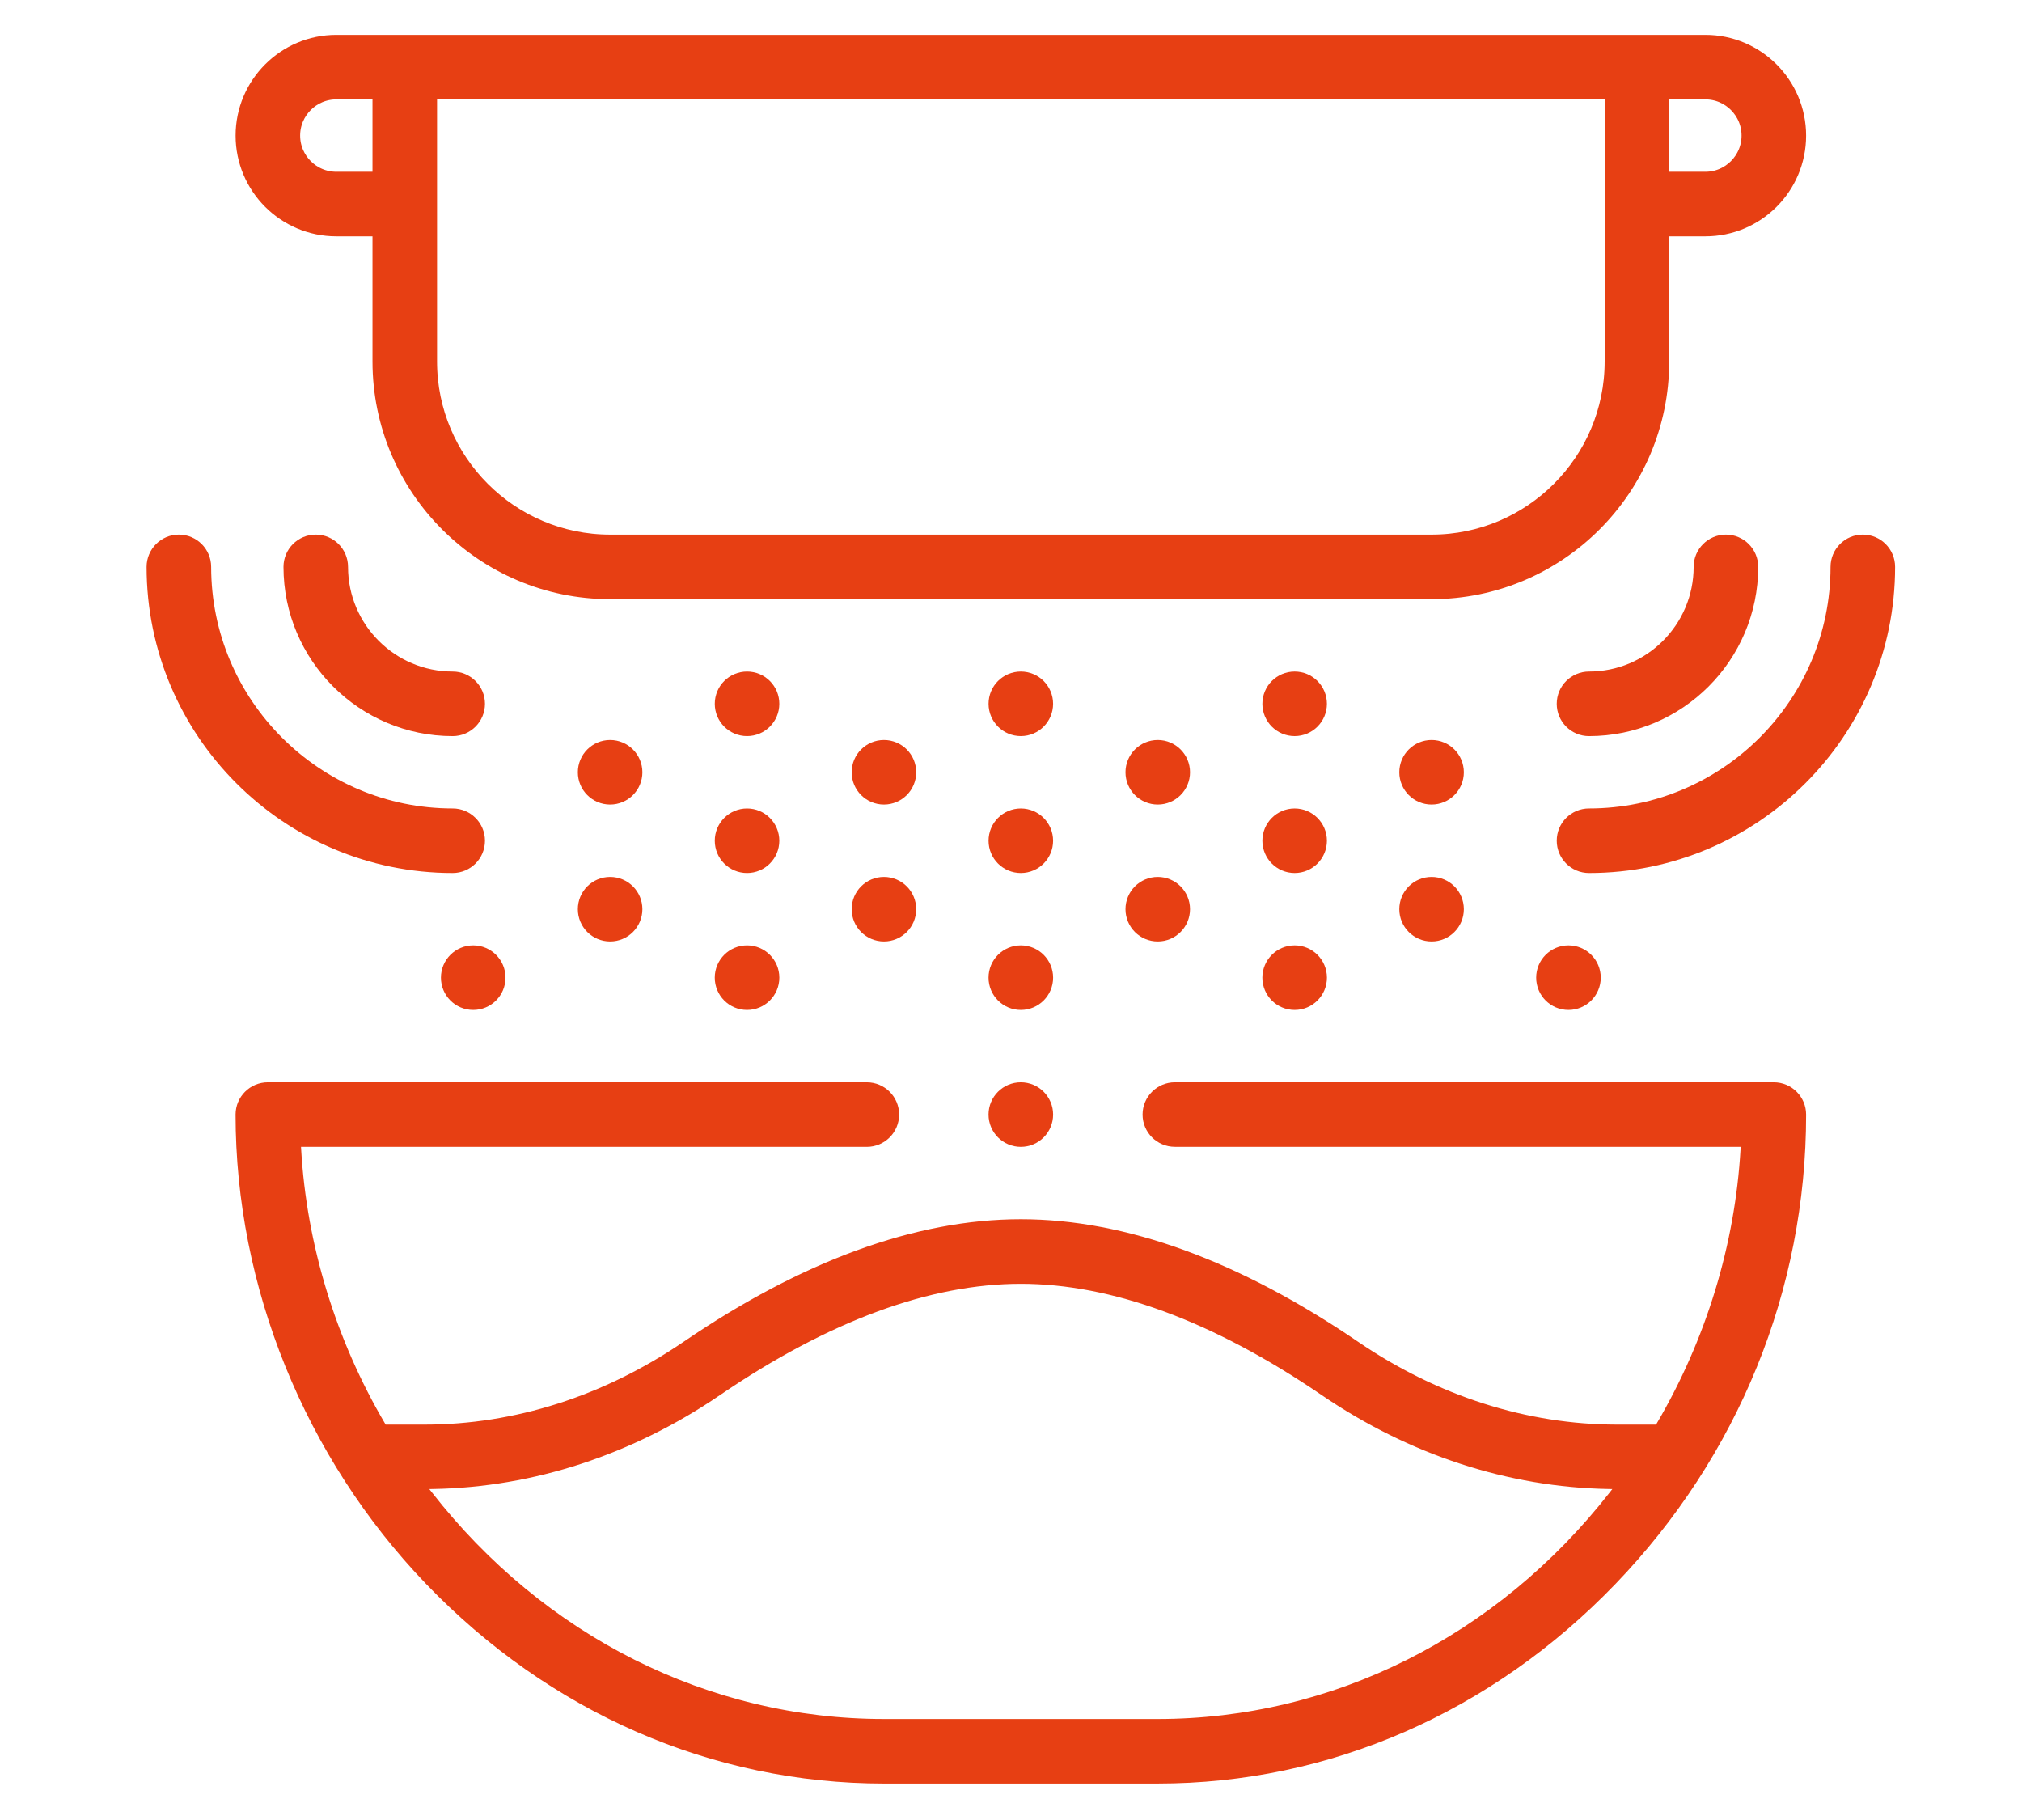 <?xml version="1.0" encoding="utf-8"?>
<!-- Generator: Adobe Illustrator 16.0.0, SVG Export Plug-In . SVG Version: 6.00 Build 0)  -->
<!DOCTYPE svg PUBLIC "-//W3C//DTD SVG 1.1//EN" "http://www.w3.org/Graphics/SVG/1.1/DTD/svg11.dtd">
<svg version="1.1" xmlns="http://www.w3.org/2000/svg" xmlns:xlink="http://www.w3.org/1999/xlink" x="0px" y="0px" width="100px"
	 height="90px" viewBox="0 0 100 90" enable-background="new 0 0 100 90" xml:space="preserve">
<g id="Calque_1">
	<g>
		<circle fill="#E73F13" stroke="#E73F13" stroke-width="1.5" stroke-miterlimit="10" cx="77.57" cy="48.346" r="0.847"/>
		<circle fill="#E73F13" stroke="#E73F13" stroke-width="1.5" stroke-miterlimit="10" cx="70.8" cy="38.189" r="0.846"/>
		<circle fill="#E73F13" stroke="#E73F13" stroke-width="1.5" stroke-miterlimit="10" cx="70.8" cy="44.96" r="0.846"/>
		<circle fill="#E73F13" stroke="#E73F13" stroke-width="1.5" stroke-miterlimit="10" cx="64.028" cy="34.804" r="0.846"/>
		<circle fill="#E73F13" stroke="#E73F13" stroke-width="1.5" stroke-miterlimit="10" cx="64.028" cy="41.575" r="0.846"/>
		<circle fill="#E73F13" stroke="#E73F13" stroke-width="1.5" stroke-miterlimit="10" cx="64.028" cy="48.346" r="0.847"/>
		<circle fill="#E73F13" stroke="#E73F13" stroke-width="1.5" stroke-miterlimit="10" cx="57.258" cy="38.189" r="0.846"/>
		<circle fill="#E73F13" stroke="#E73F13" stroke-width="1.5" stroke-miterlimit="10" cx="57.258" cy="44.96" r="0.846"/>
		<circle fill="#E73F13" stroke="#E73F13" stroke-width="1.5" stroke-miterlimit="10" cx="50.486" cy="34.804" r="0.846"/>
		<circle fill="#E73F13" stroke="#E73F13" stroke-width="1.5" stroke-miterlimit="10" cx="50.486" cy="41.575" r="0.846"/>
		<circle fill="#E73F13" stroke="#E73F13" stroke-width="1.5" stroke-miterlimit="10" cx="50.486" cy="48.346" r="0.847"/>
		<circle fill="#E73F13" stroke="#E73F13" stroke-width="1.5" stroke-miterlimit="10" cx="43.716" cy="38.189" r="0.846"/>
		<circle fill="#E73F13" stroke="#E73F13" stroke-width="1.5" stroke-miterlimit="10" cx="43.716" cy="44.96" r="0.846"/>
		<circle fill="#E73F13" stroke="#E73F13" stroke-width="1.5" stroke-miterlimit="10" cx="36.946" cy="34.804" r="0.846"/>
		<circle fill="#E73F13" stroke="#E73F13" stroke-width="1.5" stroke-miterlimit="10" cx="36.946" cy="41.575" r="0.846"/>
		<circle fill="#E73F13" stroke="#E73F13" stroke-width="1.5" stroke-miterlimit="10" cx="36.946" cy="48.346" r="0.847"/>
		<circle fill="#E73F13" stroke="#E73F13" stroke-width="1.5" stroke-miterlimit="10" cx="30.174" cy="38.189" r="0.846"/>
		<circle fill="#E73F13" stroke="#E73F13" stroke-width="1.5" stroke-miterlimit="10" cx="30.174" cy="44.96" r="0.846"/>
		<circle fill="#E73F13" stroke="#E73F13" stroke-width="1.5" stroke-miterlimit="10" cx="23.404" cy="48.346" r="0.847"/>
		<path fill="#E73F13" stroke="#E73F13" stroke-width="1.5" stroke-miterlimit="10" d="M30.174,28.879
			c-6.066,0-11.002-4.936-11.002-11.002v-6.94h-2.539c-2.333,0-4.231-1.898-4.231-4.231s1.898-4.232,4.231-4.232h67.708
			c2.334,0,4.232,1.898,4.232,4.232s-1.898,4.231-4.232,4.231h-2.539v6.94c0,6.067-4.935,11.002-11.002,11.002H30.174z
			 M20.865,17.877c0,5.133,4.176,9.31,9.31,9.31H70.8c5.133,0,9.31-4.176,9.31-9.31V4.166H20.865V17.877z M81.802,9.244h2.539
			c1.4,0,2.539-1.139,2.539-2.539s-1.139-2.539-2.539-2.539h-2.539V9.244z M16.633,4.166c-1.4,0-2.539,1.139-2.539,2.539
			s1.139,2.539,2.539,2.539h2.539V4.166H16.633z"/>
		<path fill="#E73F13" stroke="#E73F13" stroke-width="1.5" stroke-miterlimit="10" d="M78.586,42.421
			c-0.467,0-0.846-0.38-0.846-0.847c0-0.466,0.379-0.846,0.846-0.846c7.001,0,12.695-5.695,12.695-12.695
			c0-0.467,0.38-0.847,0.847-0.847s0.846,0.38,0.846,0.847C92.974,35.966,86.52,42.421,78.586,42.421z"/>
		<path fill="#E73F13" stroke="#E73F13" stroke-width="1.5" stroke-miterlimit="10" d="M78.586,35.651
			c-0.467,0-0.846-0.38-0.846-0.847c0-0.466,0.379-0.846,0.846-0.846c3.268,0,5.925-2.658,5.925-5.925
			c0-0.467,0.38-0.847,0.846-0.847c0.467,0,0.847,0.38,0.847,0.847C86.203,32.233,82.786,35.651,78.586,35.651z"/>
		<path fill="#E73F13" stroke="#E73F13" stroke-width="1.5" stroke-miterlimit="10" d="M22.388,42.421
			C14.454,42.421,8,35.966,8,28.033c0-0.467,0.38-0.847,0.846-0.847c0.467,0,0.847,0.38,0.847,0.847c0,7,5.695,12.695,12.695,12.695
			c0.467,0,0.847,0.38,0.847,0.846C23.235,42.042,22.855,42.421,22.388,42.421z"/>
		<path fill="#E73F13" stroke="#E73F13" stroke-width="1.5" stroke-miterlimit="10" d="M22.388,35.651
			c-4.2,0-7.618-3.417-7.618-7.618c0-0.467,0.38-0.847,0.847-0.847c0.466,0,0.846,0.38,0.846,0.847c0,3.267,2.658,5.925,5.925,5.925
			c0.467,0,0.847,0.38,0.847,0.846C23.235,35.271,22.855,35.651,22.388,35.651z"/>
		<circle fill="#E73F13" stroke="#E73F13" stroke-width="1.5" stroke-miterlimit="10" cx="50.486" cy="55.116" r="0.847"/>
		<path fill="#E73F13" stroke="#E73F13" stroke-width="1.5" stroke-miterlimit="10" d="M43.716,87.447
			c-8.287,0-16.142-3.429-22.117-9.655c-5.846-6.092-9.198-14.356-9.198-22.676c0-0.467,0.38-0.847,0.846-0.847H42.87
			c0.467,0,0.847,0.38,0.847,0.847s-0.38,0.847-0.847,0.847H14.093l0.051,0.895c0.279,4.854,1.751,9.669,4.255,13.923l0.246,0.417
			h2.357c4.6,0,9.172-1.46,13.222-4.222c5.775-3.938,11.247-5.935,16.262-5.935c5.018,0,10.488,1.997,16.264,5.935
			c4.05,2.762,8.623,4.222,13.223,4.222h2.357l0.246-0.417c2.504-4.254,3.976-9.069,4.254-13.924l0.052-0.896H58.104
			c-0.468,0-0.847-0.379-0.847-0.845c0-0.467,0.38-0.847,0.847-0.847h29.622c0.466,0,0.847,0.38,0.847,0.847
			c0,8.457-3.276,16.518-9.226,22.698c-5.978,6.212-13.822,9.633-22.09,9.633H43.716z M50.486,62.734
			c-4.669,0-9.82,1.897-15.309,5.64c-4.201,2.864-8.96,4.424-13.764,4.508l-1.696,0.029l1.043,1.338
			c5.705,7.312,14.071,11.506,22.955,11.506h13.542c8.883,0,17.25-4.194,22.955-11.506l1.043-1.338l-1.695-0.029
			c-4.804-0.084-9.563-1.644-13.764-4.508C60.309,64.632,55.157,62.734,50.486,62.734z"/>
	</g>
</g>
<g id="Calque_2" display="none">
	<g display="inline">
		<circle fill="#E73F13" stroke="#E73F13" stroke-miterlimit="10" cx="51.486" cy="68.166" r="0.847"/>
		<path fill="#E73F13" stroke="#E73F13" stroke-miterlimit="10" d="M59.104,69.013c-0.467,0-0.847-0.38-0.847-0.847
			s0.38-0.847,0.847-0.847h30.638c1.4,0,2.539-1.139,2.539-2.539v-2.538H10.693v2.538c0,1.4,1.139,2.539,2.539,2.539H43.87
			c0.467,0,0.847,0.38,0.847,0.847s-0.38,0.847-0.847,0.847H13.232C10.898,69.013,9,67.114,9,64.78v-3.385
			c0-0.467,0.379-0.847,0.846-0.847h15.39l-8.4-23.583c-0.081-0.227-0.062-0.479,0.054-0.689c0.105-0.193,1.08-1.914,2.902-2.99
			l0.451-0.266l-0.037-0.521c-0.022-0.325-0.034-0.618-0.034-0.895c0-7.001,5.695-12.695,12.695-12.695s12.695,5.694,12.695,12.695
			c0,0.258-0.01,0.536-0.031,0.852l-0.035,0.525l0.455,0.264c1.856,1.075,2.801,2.852,2.904,3.052
			c0.106,0.208,0.121,0.454,0.042,0.673l-8.558,23.579h22.137l-8.402-23.583c-0.08-0.227-0.061-0.479,0.056-0.689
			c0.104-0.193,1.083-1.917,2.901-2.99l0.451-0.266l-0.037-0.521c-0.023-0.326-0.033-0.618-0.033-0.895
			c0-7.001,5.695-12.695,12.694-12.695c7,0,12.695,5.694,12.695,12.695c0,0.258-0.01,0.537-0.031,0.852l-0.035,0.525l0.455,0.264
			c1.856,1.075,2.803,2.852,2.904,3.052c0.106,0.208,0.121,0.454,0.042,0.674L77.58,60.549h15.548c0.467,0,0.846,0.38,0.846,0.847
			v3.385c0,2.334-1.897,4.232-4.231,4.232H59.104z M59.955,34.142c-1.865,0-3.229,1.415-3.874,2.258l-0.28,0.365l8.473,23.783
			h11.505l8.638-23.799l-0.269-0.365c-1.056-1.438-2.412-2.233-3.818-2.243h-0.025c-2.726,0-4.358,2.913-4.375,2.943
			c-0.149,0.274-0.435,0.443-0.746,0.443c-0.324-0.004-0.608-0.181-0.751-0.462c-0.069-0.13-1.578-2.905-4.259-2.924h-0.025
			c-2.736,0-4.359,2.915-4.376,2.945c-0.148,0.271-0.434,0.44-0.745,0.44c-0.323-0.004-0.608-0.181-0.751-0.462
			c-0.07-0.13-1.578-2.905-4.26-2.924H59.955z M22.725,34.142c-1.873,0-3.237,1.415-3.884,2.258l-0.28,0.365l8.472,23.783h11.505
			l8.638-23.799l-0.268-0.365c-1.057-1.438-2.413-2.233-3.819-2.243h-0.025c-2.726,0-4.359,2.913-4.375,2.943
			c-0.15,0.274-0.432,0.443-0.737,0.443h-0.019c-0.314-0.004-0.598-0.181-0.741-0.462l-0.011-0.021
			c-0.159-0.293-1.64-2.885-4.249-2.903h-0.025c-2.736,0-4.359,2.915-4.375,2.945c-0.148,0.271-0.43,0.44-0.736,0.44h-0.019
			c-0.314-0.004-0.598-0.181-0.742-0.462l-0.011-0.021c-0.159-0.293-1.64-2.885-4.248-2.903H22.725z M60.026,32.45
			c1.634,0.011,3.12,0.698,4.419,2.045l0.602,0.622l0.609-0.614c0.928-0.936,2.46-2.052,4.489-2.052h0.044
			c1.626,0.01,3.113,0.698,4.413,2.044l0.602,0.623l0.608-0.614c0.916-0.925,2.434-2.031,4.459-2.05l0.838-0.008v-0.838
			c0-6.07-4.936-11.005-11.003-11.005c-2.935,0-5.696,1.146-7.776,3.226c-2.08,2.081-3.226,4.842-3.226,7.777v0.852l0.851-0.003
			L60.026,32.45z M22.787,32.45c1.633,0.011,3.12,0.698,4.42,2.045l0.601,0.622l0.609-0.614c1.35-1.362,2.86-2.052,4.49-2.052h0.044
			c1.627,0.011,3.114,0.698,4.413,2.044l0.601,0.623l0.609-0.614c0.918-0.926,2.437-2.035,4.458-2.05l0.839-0.007v-0.839
			c0-6.069-4.936-11.004-11.002-11.004s-11.002,4.936-11.002,11.003v0.851l0.852-0.003L22.787,32.45z"/>
	</g>
</g>
<g id="Calque_3" display="none">
	<g id="NewGroup2-6" display="inline">
		<g>
			<path fill="#E73F13" d="M89.146,59.632H10.082c-1.68,0-3.041-1.362-3.041-3.041c0-1.68,1.361-3.041,3.041-3.041h79.064
				c1.679,0,3.04,1.361,3.04,3.041C92.187,58.27,90.825,59.632,89.146,59.632L89.146,59.632z M85.657,79.618
				c-0.473,2.517-2.671,4.34-5.23,4.341H18.801c-2.56-0.001-4.757-1.824-5.23-4.341l-3.176-16.945h78.44L85.657,79.618
				L85.657,79.618z M10.268,41.833c-0.578-1.575,0.229-3.321,1.805-3.899c0.707-0.26,1.484-0.247,2.183,0.034
				c-0.057,0.631-0.016,1.267,0.125,1.885l2.409,10.656h-3.345L10.268,41.833L10.268,41.833z M16.215,10.269
				c3.195-2.725,7.993-2.344,10.717,0.851l5.921,6.94c0.771,0.898,1.319,1.966,1.6,3.116c0.016,0.066,0.038,0.131,0.063,0.193
				c-0.25,1.173-0.284,2.382-0.098,3.568c-0.262,1-0.727,1.936-1.365,2.749l-2.446-2.872l0.292-3.673
				c0.059-0.838-0.572-1.564-1.411-1.624c-0.827-0.058-1.548,0.557-1.621,1.383l-0.051,0.638l-2.143-2.515l0.291-3.667
				c0.061-0.838-0.571-1.565-1.409-1.625c-0.828-0.059-1.549,0.558-1.622,1.384l-0.05,0.63l-1.564-1.836
				c-0.547-0.636-1.508-0.708-2.144-0.16c-0.632,0.544-0.708,1.495-0.171,2.132l1.563,1.835l-0.625-0.05
				c-0.837-0.073-1.575,0.544-1.648,1.381s0.544,1.575,1.38,1.649c0.009,0,0.019,0.001,0.027,0.002l3.653,0.29l2.14,2.511
				l-0.618-0.049c-0.838-0.059-1.564,0.573-1.623,1.41c-0.058,0.827,0.557,1.548,1.383,1.621l3.645,0.29l2.455,2.881
				c-1.569,0.868-3.395,1.149-5.152,0.796c-0.033-0.006-0.067-0.01-0.1-0.015l-1.24-0.577c-0.518-0.243-0.832-0.783-0.787-1.354
				c0.16-1.955-1.294-3.669-3.249-3.831c-0.36-0.029-0.722-0.004-1.074,0.076l-0.468,0.106l-3.3-3.868
				C12.645,17.791,13.025,12.997,16.215,10.269L16.215,10.269z M37.871,14.345c0.518-1.204,1.672-2.01,2.98-2.083
				c0.586-0.033,1.102-0.401,1.323-0.945c2.078-5.153,7.939-7.646,13.092-5.568c0.146,0.059,0.29,0.121,0.434,0.187
				c0.534,0.243,1.16,0.156,1.609-0.223c1.461-1.23,3.642-1.044,4.872,0.415c0.47,0.557,0.751,1.247,0.805,1.972
				c0.049,0.662,0.521,1.215,1.167,1.368c3.642,0.855,5.899,4.501,5.043,8.143c-0.77,3.281-3.838,5.496-7.195,5.196
				c0.867-1.658,0.965-3.612,0.27-5.349c-0.312-0.78-1.195-1.161-1.976-0.851s-1.162,1.194-0.852,1.975
				c0.475,1.18,0.247,2.528-0.591,3.486c0,0-0.475,0.535-0.513,0.57c-0.907,0.801-1.956,1.429-3.09,1.853
				c-1.133,0.452-2.339,0.694-3.56,0.714c-0.026,0-0.053,0.005-0.08,0.007l-0.648-0.007c-1.265-0.123-2.354-0.943-2.819-2.126
				c-0.312-0.78-1.195-1.161-1.976-0.851c-0.78,0.311-1.161,1.194-0.851,1.975c0.686,1.738,2.098,3.09,3.865,3.699
				c-0.461,0.523-1.002,0.97-1.601,1.327c-0.807,0.03-1.582,0.326-2.204,0.843c-3.674,0.699-7.219-1.712-7.918-5.387
				c-0.33-1.731,0.029-3.522,1-4.994c0.364-0.554,0.327-1.281-0.091-1.795C37.552,16.896,37.362,15.528,37.871,14.345L37.871,14.345
				L37.871,14.345z M54.95,27.788c0.967-0.261,1.899-0.633,2.781-1.107l-0.062,1.905c-0.014,0.442-0.385,0.789-0.827,0.775
				c-0.202-0.006-0.395-0.089-0.538-0.232L54.95,27.788L54.95,27.788z M60.898,44.129c-1.925-3.254-4.185-6.296-6.745-9.077
				c0.031-0.237,0.038-0.477,0.021-0.715c-0.074-1.13-0.688-2.154-1.647-2.754l-1.666-1.052c0.434-0.412,0.828-0.861,1.18-1.345
				l2.123,2.104c1.508,1.494,3.941,1.482,5.435-0.025c0.682-0.689,1.079-1.61,1.111-2.58l0.097-2.979
				c0.903,0.17,1.827,0.211,2.743,0.121c0.013,3.626,0.392,7.243,1.131,10.793L60.898,44.129L60.898,44.129z M55.699,46.128
				c-0.137-1.491-0.82-2.877-1.919-3.891l-1.252-3.428c-0.116-0.322-0.108-0.676,0.023-0.992c2.595,2.925,4.843,6.14,6.7,9.582
				l-1.567,3.11h-3.304C55.378,49.278,55.852,47.704,55.699,46.128L55.699,46.128L55.699,46.128z M48.772,45.395
				c0.339-0.536,0.593-1.121,0.75-1.735c1.615-0.067,2.999,1.143,3.149,2.752c0.078,0.803-0.169,1.604-0.686,2.224l-1.551,1.873
				h-4.891L48.772,45.395L48.772,45.395z M41.059,40.525c0.892-1.423,2.769-1.852,4.191-0.959c1.423,0.892,1.853,2.768,0.96,4.191
				c-0.003,0.004-0.005,0.009-0.01,0.015l-4.253,6.736h-7.192L41.059,40.525L41.059,40.525z M19.906,50.509l-2.561-11.326
				c-0.37-1.638,0.658-3.267,2.296-3.636c1.639-0.371,3.267,0.658,3.636,2.295l0,0l2.58,11.414
				c-0.019,0.419,0.003,0.839,0.067,1.253H19.906L19.906,50.509z M27.78,43.961l-1.536-6.79c-0.139-0.619-0.376-1.212-0.699-1.758
				c1.138-1.235,3.062-1.313,4.297-0.175c0.552,0.509,0.896,1.205,0.967,1.951l0.019,0.205L27.78,43.961L27.78,43.961z
				 M33.921,33.395c-0.375,0.212-0.727,0.465-1.047,0.753c-0.334-0.511-0.744-0.968-1.214-1.357c-0.05-0.041-0.101-0.08-0.152-0.119
				c0.423-0.196,0.833-0.418,1.228-0.668L33.921,33.395L33.921,33.395z M50.962,34.976c-1.405,1.198-1.918,3.141-1.291,4.876
				l0.282,0.773c-0.146-0.008-0.292-0.01-0.44-0.007c-0.709-2.737-3.215-4.623-6.042-4.546l0.275-0.06
				c1.646-0.362,2.944-1.623,3.352-3.257c0.085-0.345,0.435-0.556,0.78-0.471c0.067,0.016,0.131,0.043,0.189,0.081l2.836,1.79
				c0.238,0.15,0.311,0.465,0.16,0.705C51.037,34.903,51.002,34.942,50.962,34.976L50.962,34.976L50.962,34.976z M35.952,28.862
				c1.557,2.305,4.011,3.851,6.763,4.262l-2.374,0.513c-0.92-0.624-1.995-0.983-3.105-1.039l-2.184-2.564
				C35.379,29.664,35.679,29.273,35.952,28.862L35.952,28.862L35.952,28.862z M16.124,29.416c-0.185-0.304-0.087-0.7,0.217-0.884
				c0.058-0.036,0.124-0.062,0.19-0.077l3.271-0.74c0.275-0.062,0.549,0.111,0.611,0.385c0.012,0.051,0.015,0.104,0.011,0.155
				c-0.146,1.84,0.865,3.577,2.536,4.36l0.745,0.347c-0.108,0.099-0.214,0.201-0.317,0.308c-2.437-1.436-5.542-0.997-7.485,1.056
				l0.153-0.237C16.963,32.67,16.989,30.86,16.124,29.416L16.124,29.416L16.124,29.416z M29.032,50.509
				c-0.237-0.792-0.176-1.646,0.172-2.396l4.976-10.718c0.708-1.524,2.516-2.185,4.039-1.479c0.668,0.31,1.201,0.852,1.5,1.525
				c0.006,0.013,0.013,0.024,0.018,0.037c-0.488,0.406-0.91,0.886-1.249,1.424c0,0-7.271,11.524-7.318,11.606H29.032L29.032,50.509z
				 M78.629,20.678c3.538-0.924,7.155,1.195,8.079,4.733c0.539,2.065,0.05,4.264-1.314,5.906l-0.122,0.145
				c-0.629-0.012-1.202,0.366-1.438,0.95l-0.934,2.312l-1.083-2.462c-0.335-0.77-1.231-1.121-2.002-0.785
				c-0.77,0.336-1.12,1.232-0.784,2.002c0.001,0.002,0.002,0.005,0.003,0.008l0.748,1.7c-5.01,0.499-8.668,4.964-8.169,9.975
				c0.073,0.733,0.234,1.455,0.481,2.149l-2.659,3.197h-8.344l6.254-12.418l2.741,1.795c0.706,0.455,1.647,0.253,2.102-0.454
				c0.452-0.697,0.258-1.63-0.435-2.09l-3.03-1.984l1.376-2.734l2.047,1.342c0.704,0.46,1.646,0.264,2.105-0.438
				c0.461-0.703,0.264-1.645-0.438-2.105l0,0l-2.339-1.531l1.378-2.734l1.354,0.888c0.705,0.456,1.647,0.252,2.102-0.453
				c0.451-0.699,0.258-1.63-0.436-2.09l-1.644-1.077l0.159-0.317C75.245,22.408,76.789,21.159,78.629,20.678L78.629,20.678
				L78.629,20.678z M82.831,12.997l1.669,0.44l-2.069,4.223c-0.173-0.04-0.346-0.073-0.521-0.103L82.831,12.997L82.831,12.997z
				 M88.584,12.014l2.205,1.445L85.9,19.213c-0.065-0.046-0.13-0.095-0.196-0.141c-0.146-0.097-0.292-0.191-0.441-0.28
				L88.584,12.014L88.584,12.014z M92.187,19.125l-3.809,2.664c-0.098-0.148-0.199-0.294-0.304-0.437l3.042-3.581L92.187,19.125
				L92.187,19.125z M73.703,50.133c0.107,0.129,0.219,0.255,0.335,0.376H73.39L73.703,50.133L73.703,50.133z M82.966,38.621
				c3.115,1.258,4.621,4.802,3.364,7.916c-1.258,3.116-4.802,4.622-7.916,3.364c-3.116-1.258-4.621-4.801-3.364-7.917
				c0.93-2.301,3.165-3.809,5.647-3.806C81.476,38.179,82.245,38.33,82.966,38.621L82.966,38.621z M95.228,56.591
				c-0.004-3.357-2.725-6.079-6.081-6.082h-1.806c3.153-3.368,3.304-8.556,0.352-12.1l1.848-0.785
				c0.773-0.328,1.133-1.221,0.805-1.993c-0.329-0.773-1.221-1.134-1.994-0.806l0,0l-2.67,1.134l0.314-0.781
				c0.171-0.091,0.32-0.215,0.444-0.363l1.292-1.554c2.005-2.4,2.716-5.624,1.909-8.646l4.29-3c1.375-0.963,1.71-2.859,0.748-4.236
				c-0.034-0.048-0.07-0.096-0.106-0.143l-1.449-1.83l0.541-0.636c0.815-0.96,0.698-2.4-0.262-3.215
				c-0.072-0.061-0.148-0.118-0.227-0.169l-3.647-2.389c-1.053-0.689-2.468-0.394-3.157,0.66c-0.052,0.079-0.099,0.161-0.14,0.246
				l-0.367,0.749l-2.257-0.596c-1.624-0.429-3.288,0.541-3.716,2.165c-0.016,0.057-0.029,0.116-0.04,0.174l-1.041,5.145
				c-3.08,0.476-5.739,2.412-7.138,5.198l-4.681,9.292c-0.294-2.324-0.427-4.666-0.399-7.007c4.951-2.201,7.181-7.999,4.979-12.949
				C70.474,9.6,68.401,7.69,65.846,6.797c-0.859-3.484-4.38-5.612-7.865-4.752c-0.653,0.161-1.278,0.423-1.851,0.776
				c-6.334-2.379-13.441,0.448-16.409,6.529c-2.887,0.604-5.008,3.073-5.167,6.019l-5.308-6.223
				c-3.808-4.478-10.524-5.022-15.003-1.215c-4.479,3.808-5.023,10.524-1.215,15.002c0.008,0.009,0.015,0.019,0.023,0.027
				l2.292,2.688c-1.896,0.732-2.84,2.864-2.107,4.761c0.078,0.201,0.173,0.395,0.285,0.58C13.79,31.438,13.782,32,13.5,32.441
				l-1.532,2.375c-1.917,0.371-3.539,1.639-4.361,3.41c-0.684,1.462-0.754,3.137-0.195,4.65l2.793,7.632h-0.123
				C6.723,50.509,4,53.23,4,56.588c0,2.223,1.21,4.268,3.158,5.335l3.423,18.256c0.743,3.954,4.196,6.82,8.219,6.821h61.626
				c4.023-0.001,7.476-2.867,8.219-6.821l3.424-18.256C94.016,60.854,95.227,58.811,95.228,56.591L95.228,56.591z"/>
			<path fill="#E73F13" d="M46.573,68.754h6.083c0.839,0,1.52-0.681,1.52-1.52c0-0.84-0.681-1.521-1.52-1.521h-6.083
				c-0.839,0-1.52,0.681-1.52,1.521C45.053,68.073,45.733,68.754,46.573,68.754L46.573,68.754z"/>
			<path fill="#E73F13" d="M46.573,74.836h6.083c0.839,0,1.52-0.681,1.52-1.52c0-0.84-0.681-1.521-1.52-1.521h-6.083
				c-0.839,0-1.52,0.682-1.52,1.521C45.053,74.155,45.733,74.836,46.573,74.836L46.573,74.836z"/>
			<path fill="#E73F13" d="M46.573,80.918h6.083c0.839,0,1.52-0.681,1.52-1.521s-0.681-1.52-1.52-1.52h-6.083
				c-0.839,0-1.52,0.68-1.52,1.52S45.733,80.918,46.573,80.918L46.573,80.918z"/>
			<path fill="#E73F13" d="M58.737,68.754h6.081c0.84,0,1.521-0.681,1.521-1.52c0-0.84-0.681-1.521-1.521-1.521h-6.081
				c-0.84,0-1.521,0.681-1.521,1.521C57.217,68.073,57.897,68.754,58.737,68.754L58.737,68.754z"/>
			<path fill="#E73F13" d="M58.737,74.836h6.081c0.84,0,1.521-0.681,1.521-1.52c0-0.84-0.681-1.521-1.521-1.521h-6.081
				c-0.84,0-1.521,0.682-1.521,1.521C57.217,74.155,57.897,74.836,58.737,74.836L58.737,74.836z"/>
			<path fill="#E73F13" d="M58.737,80.918h6.081c0.84,0,1.521-0.681,1.521-1.521s-0.681-1.52-1.521-1.52h-6.081
				c-0.84,0-1.521,0.68-1.521,1.52S57.897,80.918,58.737,80.918L58.737,80.918z"/>
			<path fill="#E73F13" d="M70.9,68.754h6.081c0.84,0,1.521-0.681,1.521-1.52c0-0.84-0.682-1.521-1.521-1.521H70.9
				c-0.84,0-1.52,0.681-1.52,1.521C69.381,68.073,70.061,68.754,70.9,68.754L70.9,68.754z"/>
			<path fill="#E73F13" d="M70.9,74.836h6.081c0.84,0,1.521-0.681,1.521-1.52c0-0.84-0.682-1.521-1.521-1.521H70.9
				c-0.84,0-1.52,0.682-1.52,1.521C69.381,74.155,70.061,74.836,70.9,74.836L70.9,74.836z"/>
			<path fill="#E73F13" d="M70.9,80.918h6.081c0.84,0,1.521-0.681,1.521-1.521s-0.682-1.52-1.521-1.52H70.9
				c-0.84,0-1.52,0.68-1.52,1.52S70.061,80.918,70.9,80.918L70.9,80.918z"/>
			<path fill="#E73F13" d="M22.246,68.754h6.082c0.84,0,1.521-0.681,1.521-1.52c0-0.84-0.681-1.521-1.521-1.521h-6.082
				c-0.84,0-1.521,0.681-1.521,1.521C20.725,68.073,21.406,68.754,22.246,68.754L22.246,68.754z"/>
			<path fill="#E73F13" d="M22.246,74.836h6.082c0.84,0,1.521-0.681,1.521-1.52c0-0.84-0.681-1.521-1.521-1.521h-6.082
				c-0.84,0-1.521,0.682-1.521,1.521C20.725,74.155,21.406,74.836,22.246,74.836L22.246,74.836z"/>
			<path fill="#E73F13" d="M22.246,80.918h6.082c0.84,0,1.521-0.681,1.521-1.521s-0.681-1.52-1.521-1.52h-6.082
				c-0.84,0-1.521,0.68-1.521,1.52S21.406,80.918,22.246,80.918L22.246,80.918z"/>
			<path fill="#E73F13" d="M34.409,68.754h6.082c0.84,0,1.521-0.681,1.521-1.52c0-0.84-0.681-1.521-1.521-1.521h-6.082
				c-0.84,0-1.52,0.681-1.52,1.521C32.889,68.073,33.569,68.754,34.409,68.754L34.409,68.754z"/>
			<path fill="#E73F13" d="M34.409,74.836h6.082c0.84,0,1.521-0.681,1.521-1.52c0-0.84-0.681-1.521-1.521-1.521h-6.082
				c-0.84,0-1.52,0.682-1.52,1.521C32.889,74.155,33.569,74.836,34.409,74.836L34.409,74.836z"/>
			<path fill="#E73F13" d="M34.409,80.918h6.082c0.84,0,1.521-0.681,1.521-1.521s-0.681-1.52-1.521-1.52h-6.082
				c-0.84,0-1.52,0.68-1.52,1.52S33.569,80.918,34.409,80.918L34.409,80.918z"/>
		</g>
	</g>
</g>
</svg>

